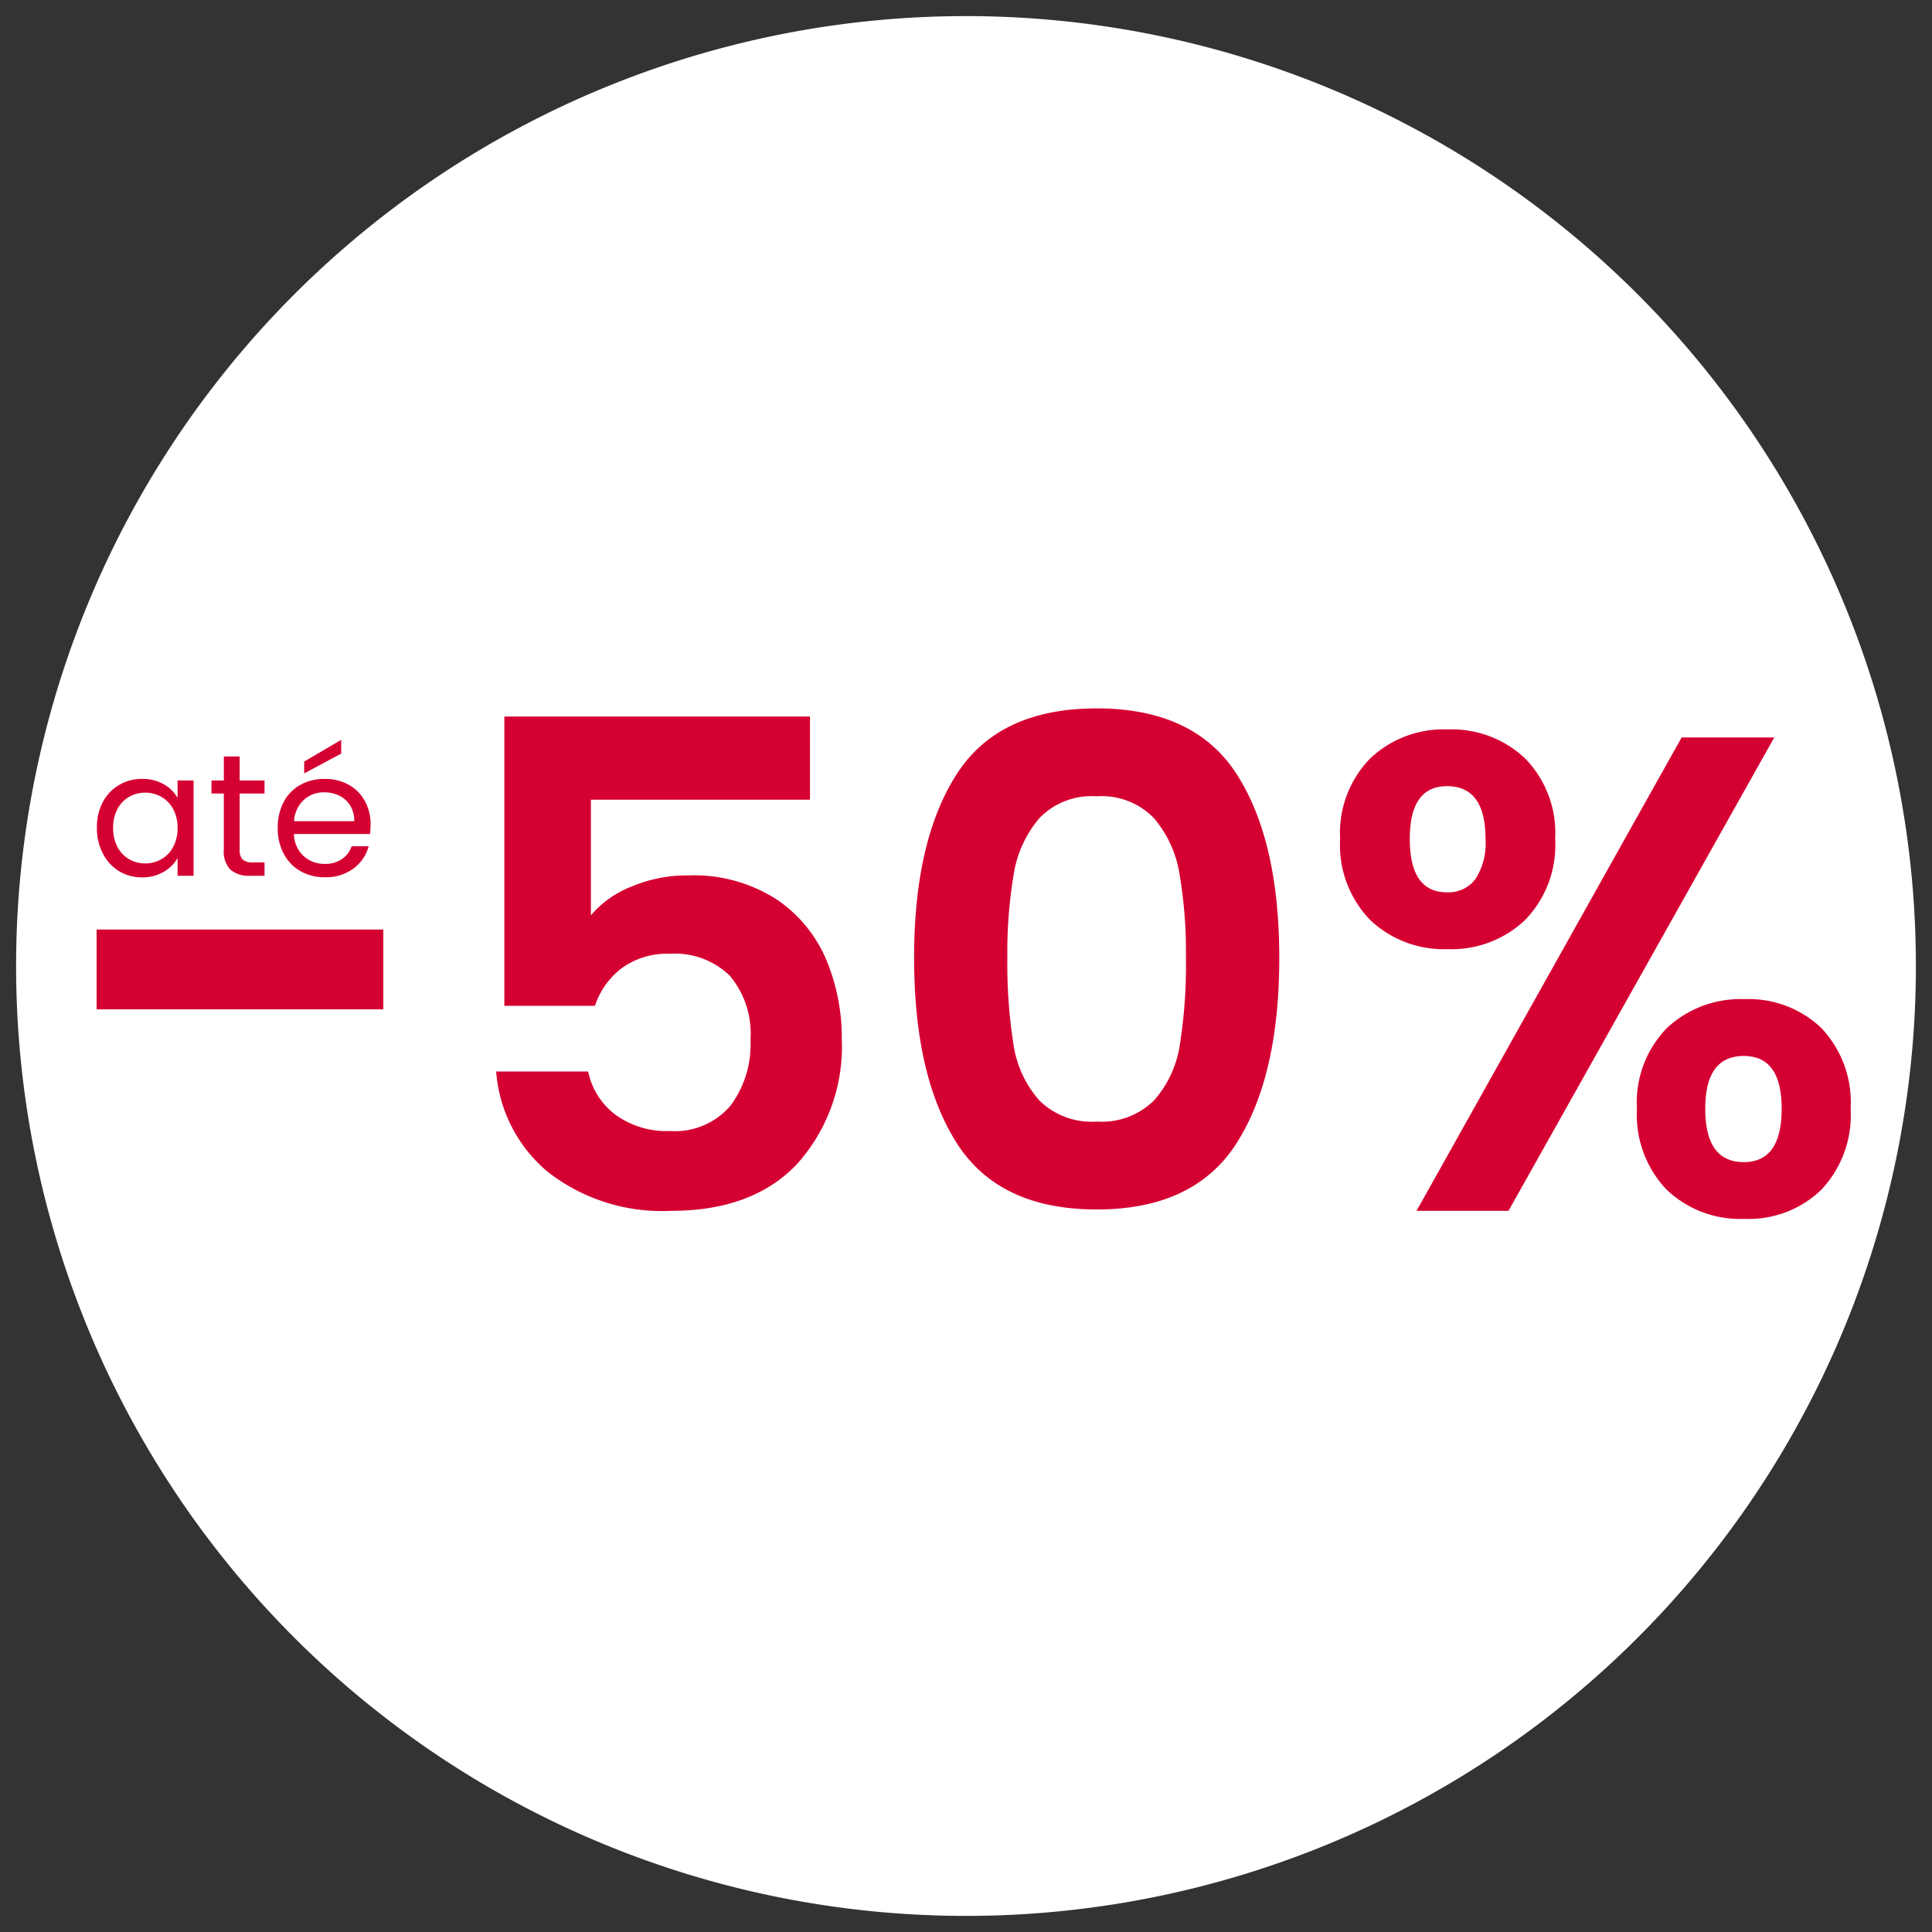 <svg xmlns="http://www.w3.org/2000/svg" xmlns:xlink="http://www.w3.org/1999/xlink" width="120" height="120" viewBox="0 0 120 120">
  <rect x="0" y="0" width="120" height="120" fill="#333333" stroke="none"/>
  <defs>
    <clipPath id="clip-ate-50-desconto">
      <rect width="120" height="120"/>
    </clipPath>
  </defs>
  <g id="ate-50-desconto" clip-path="url(#clip-ate-50-desconto)">
    <path id="Path_1" data-name="Path 1" d="M59,0A59,59,0,1,1,0,59,59,59,0,0,1,59,0Z" transform="translate(1 1)" fill="#fff"/>
    <g id="Group_20" data-name="Group 20" transform="translate(136.018 -656.794)">
      <g id="Group_8" data-name="Group 8" transform="translate(-132.583 687.891)">
        <path id="Path_24" data-name="Path 24" d="M20.79-17.472v4.956H2.982v-4.956Zm26.5-8.064H33.684v7.182a6.325,6.325,0,0,1,2.52-1.785,8.854,8.854,0,0,1,3.486-.693,9.522,9.522,0,0,1,5.5,1.47A8.506,8.506,0,0,1,48.3-15.6a12.454,12.454,0,0,1,.966,4.893,10.913,10.913,0,0,1-2.751,7.77Q43.764,0,38.682,0a11.515,11.515,0,0,1-7.644-2.394A8.984,8.984,0,0,1,27.8-8.652h5.712a4.514,4.514,0,0,0,1.7,2.688A5.422,5.422,0,0,0,38.6-4.956,4.528,4.528,0,0,0,42.336-6.51a6.337,6.337,0,0,0,1.26-4.116A5.592,5.592,0,0,0,42.315-14.6a4.909,4.909,0,0,0-3.759-1.365,4.762,4.762,0,0,0-2.94.882,4.811,4.811,0,0,0-1.68,2.352H28.308V-30.7H47.292Zm6.468,9.828q0-7.266,2.625-11.382T65.1-31.206q6.09,0,8.715,4.116T76.44-15.708q0,7.308-2.625,11.466T65.1-.084q-6.09,0-8.715-4.158T53.76-15.708Zm16.884,0a28.9,28.9,0,0,0-.4-5.229,7.046,7.046,0,0,0-1.6-3.465A4.506,4.506,0,0,0,65.1-25.746,4.506,4.506,0,0,0,61.551-24.4a7.046,7.046,0,0,0-1.6,3.465,28.9,28.9,0,0,0-.4,5.229,31.834,31.834,0,0,0,.378,5.355,6.722,6.722,0,0,0,1.6,3.486A4.613,4.613,0,0,0,65.1-5.544a4.613,4.613,0,0,0,3.57-1.323,6.722,6.722,0,0,0,1.6-3.486A31.835,31.835,0,0,0,70.644-15.708ZM80.22-23.1a6.625,6.625,0,0,1,1.869-5A6.633,6.633,0,0,1,86.9-29.9,6.633,6.633,0,0,1,91.707-28.1a6.625,6.625,0,0,1,1.869,5,6.681,6.681,0,0,1-1.869,5.04A6.633,6.633,0,0,1,86.9-16.254a6.633,6.633,0,0,1-4.809-1.806A6.681,6.681,0,0,1,80.22-23.1Zm26.964-6.3L90.678,0H84.966L101.43-29.4ZM86.856-26.376q-2.31,0-2.31,3.276,0,3.318,2.31,3.318A2.1,2.1,0,0,0,88.62-20.6a4.079,4.079,0,0,0,.63-2.5Q89.25-26.376,86.856-26.376Zm11.8,20.034a6.611,6.611,0,0,1,1.869-5.019,6.677,6.677,0,0,1,4.809-1.785,6.531,6.531,0,0,1,4.767,1.785,6.7,6.7,0,0,1,1.827,5.019A6.768,6.768,0,0,1,110.1-1.3,6.489,6.489,0,0,1,105.336.5a6.616,6.616,0,0,1-4.83-1.806A6.724,6.724,0,0,1,98.658-6.342Zm6.636-3.276q-2.394,0-2.394,3.276,0,3.318,2.394,3.318,2.352,0,2.352-3.318Q107.646-9.618,105.294-9.618Z" transform="translate(-0.417 44.109)" fill="#d50032"/>
      </g>
      <path id="Path_13" data-name="Path 13" d="M.344-.791A3.325,3.325,0,0,1,.711-2.384a2.664,2.664,0,0,1,1.01-1.064,2.77,2.77,0,0,1,1.431-.378,2.626,2.626,0,0,1,1.35.335,2.231,2.231,0,0,1,.853.842v-1.08h.994V2.19H5.355v-1.1a2.316,2.316,0,0,1-.869.859,2.6,2.6,0,0,1-1.345.34A2.683,2.683,0,0,1,1.716,1.9a2.727,2.727,0,0,1-1-1.091A3.4,3.4,0,0,1,.344-.791ZM5.355-.78a2.406,2.406,0,0,0-.27-1.166,1.907,1.907,0,0,0-.729-.761,1.986,1.986,0,0,0-1.01-.265,1.989,1.989,0,0,0-1,.259,1.881,1.881,0,0,0-.724.756,2.406,2.406,0,0,0-.27,1.166A2.462,2.462,0,0,0,1.618.392a1.91,1.91,0,0,0,.724.767,1.957,1.957,0,0,0,1,.265,1.986,1.986,0,0,0,1.01-.265A1.9,1.9,0,0,0,5.085.392,2.438,2.438,0,0,0,5.355-.78ZM9.211-2.919V.57a.83.83,0,0,0,.184.61.905.905,0,0,0,.637.178h.724V2.19H9.87a1.763,1.763,0,0,1-1.231-.378A1.622,1.622,0,0,1,8.228.57V-2.919H7.462v-.81h.767v-1.49h.983v1.49h1.544v.81ZM17.344-1a5.784,5.784,0,0,1-.032.594H12.581a1.914,1.914,0,0,0,.6,1.366,1.906,1.906,0,0,0,1.323.491,1.818,1.818,0,0,0,1.064-.3,1.572,1.572,0,0,0,.6-.794h1.058a2.544,2.544,0,0,1-.95,1.388,2.869,2.869,0,0,1-1.771.535A2.992,2.992,0,0,1,13,1.909,2.676,2.676,0,0,1,11.955.835,3.333,3.333,0,0,1,11.577-.78a3.38,3.38,0,0,1,.367-1.609,2.578,2.578,0,0,1,1.031-1.064A3.07,3.07,0,0,1,14.5-3.826a2.97,2.97,0,0,1,1.49.367,2.543,2.543,0,0,1,1,1.01A2.98,2.98,0,0,1,17.344-1ZM16.329-1.2a1.813,1.813,0,0,0-.248-.967,1.615,1.615,0,0,0-.675-.616,2.105,2.105,0,0,0-.945-.211,1.822,1.822,0,0,0-1.269.475,1.936,1.936,0,0,0-.6,1.318Zm-.81-4.2-2.3,1.231v-.734l2.3-1.35Z" transform="translate(-130.344 709)" fill="#d50032"/>
    </g>
  </g>
</svg>

